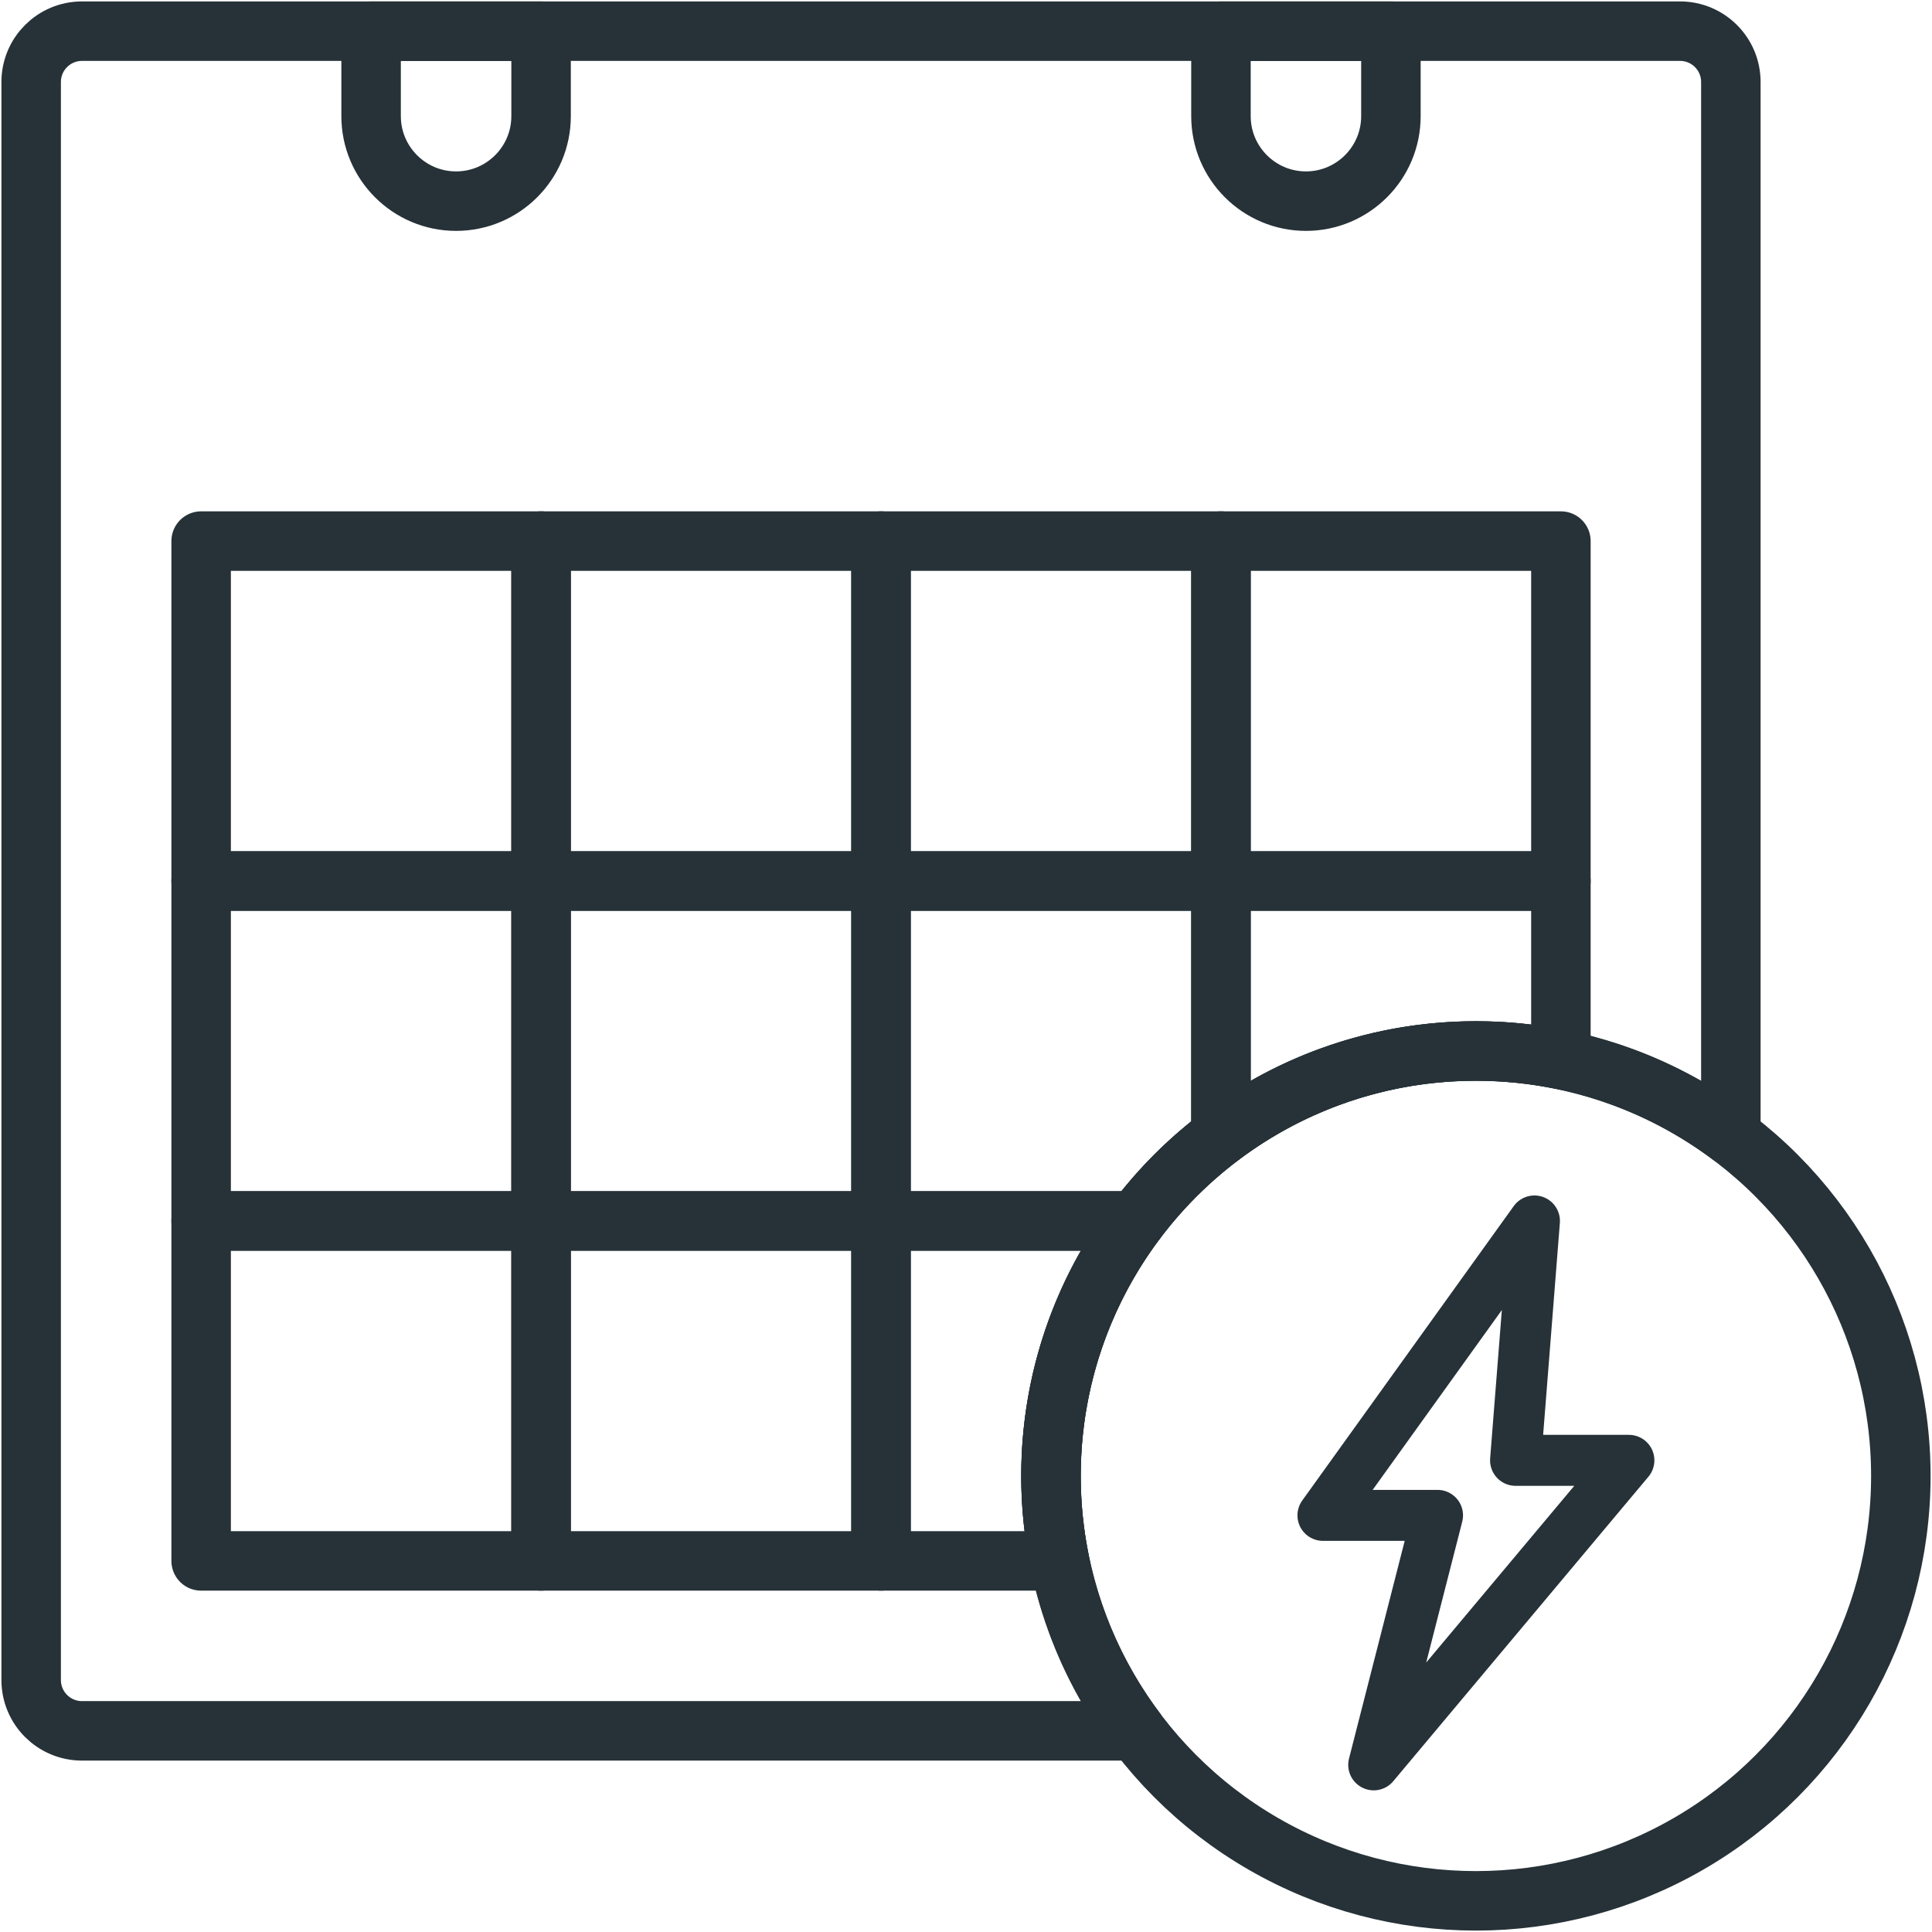<?xml version="1.0" encoding="UTF-8"?>
<svg width="62px" height="62px" viewBox="0 0 62 62" version="1.1" xmlns="http://www.w3.org/2000/svg" xmlns:xlink="http://www.w3.org/1999/xlink">
    <!-- Generator: Sketch 50.2 (55047) - http://www.bohemiancoding.com/sketch -->
    <title>Reserve instantly online</title>
    <desc>Created with Sketch.</desc>
    <defs></defs>
    <g id="Reserve-instantly-online" stroke="none" stroke-width="1" fill="none" fill-rule="evenodd" stroke-linecap="round" stroke-linejoin="round">
        <g id="Group" transform="translate(1, 1)" stroke="#263238">
            <g id="26-office-work-add" stroke-width="1.909">
                <path d="M54.545,35.454 L54.545,1.632 C54.545,0.73 53.815,0 52.913,0 L1.632,0 C0.73,0 0,0.731 0,1.632 L0,52.913 C0,53.816 0.731,54.545 1.632,54.545 L35.454,54.545 C33.742,52.266 32.727,49.433 32.727,46.364 C32.727,38.832 38.832,32.727 46.364,32.727 C49.433,32.727 52.266,33.742 54.545,35.454 L54.545,35.454 Z" id="Layer-1"></path>
                <rect id="Layer-2" x="5.455" y="16.364" width="10.909" height="10.909"></rect>
                <rect id="Layer-3" x="16.364" y="16.364" width="10.909" height="10.909"></rect>
                <rect id="Layer-4" x="27.273" y="16.364" width="10.909" height="10.909"></rect>
                <rect id="Layer-5" x="38.182" y="16.364" width="10.909" height="10.909"></rect>
                <path d="M49.091,33 L49.091,27.273 L38.182,27.273 L38.182,35.454 C40.461,33.742 43.294,32.727 46.364,32.727 C47.298,32.727 48.21,32.821 49.091,33 L49.091,33 Z" id="Layer-6"></path>
                <path d="M38.182,35.454 L38.182,27.273 L27.273,27.273 L27.273,38.182 L35.454,38.182 C36.23,37.149 37.149,36.23 38.182,35.454 L38.182,35.454 Z" id="Layer-7"></path>
                <rect id="Layer-8" x="16.364" y="27.273" width="10.909" height="10.909"></rect>
                <rect id="Layer-9" x="5.455" y="27.273" width="10.909" height="10.909"></rect>
                <rect id="Layer-10" x="5.455" y="38.182" width="10.909" height="10.909"></rect>
                <rect id="Layer-11" x="16.364" y="38.182" width="10.909" height="10.909"></rect>
                <path d="M35.454,38.182 L27.273,38.182 L27.273,49.091 L33,49.091 C32.821,48.21 32.727,47.298 32.727,46.364 C32.727,43.294 33.742,40.461 35.454,38.182 L35.454,38.182 Z" id="Layer-12"></path>
                <path d="M10.909,0 L16.364,0 L16.364,2.727 C16.364,4.234 15.14,5.455 13.636,5.455 L13.636,5.455 C12.13,5.455 10.909,4.23 10.909,2.727 L10.909,0 Z" id="Layer-13"></path>
                <path d="M38.182,0 L43.636,0 L43.636,2.727 C43.636,4.234 42.412,5.455 40.909,5.455 L40.909,5.455 C39.403,5.455 38.182,4.23 38.182,2.727 L38.182,0 Z" id="Layer-14"></path>
                <circle id="Layer-15" cx="46.364" cy="46.364" r="13.636"></circle>
            </g>
            <polygon id="Layer-3" stroke-width="1.636" points="45.132 47.63 43.084 55.636 51.273 45.864 47.636 45.864 48.242 38.182 41.455 47.63"></polygon>
        </g>
    </g>
</svg>